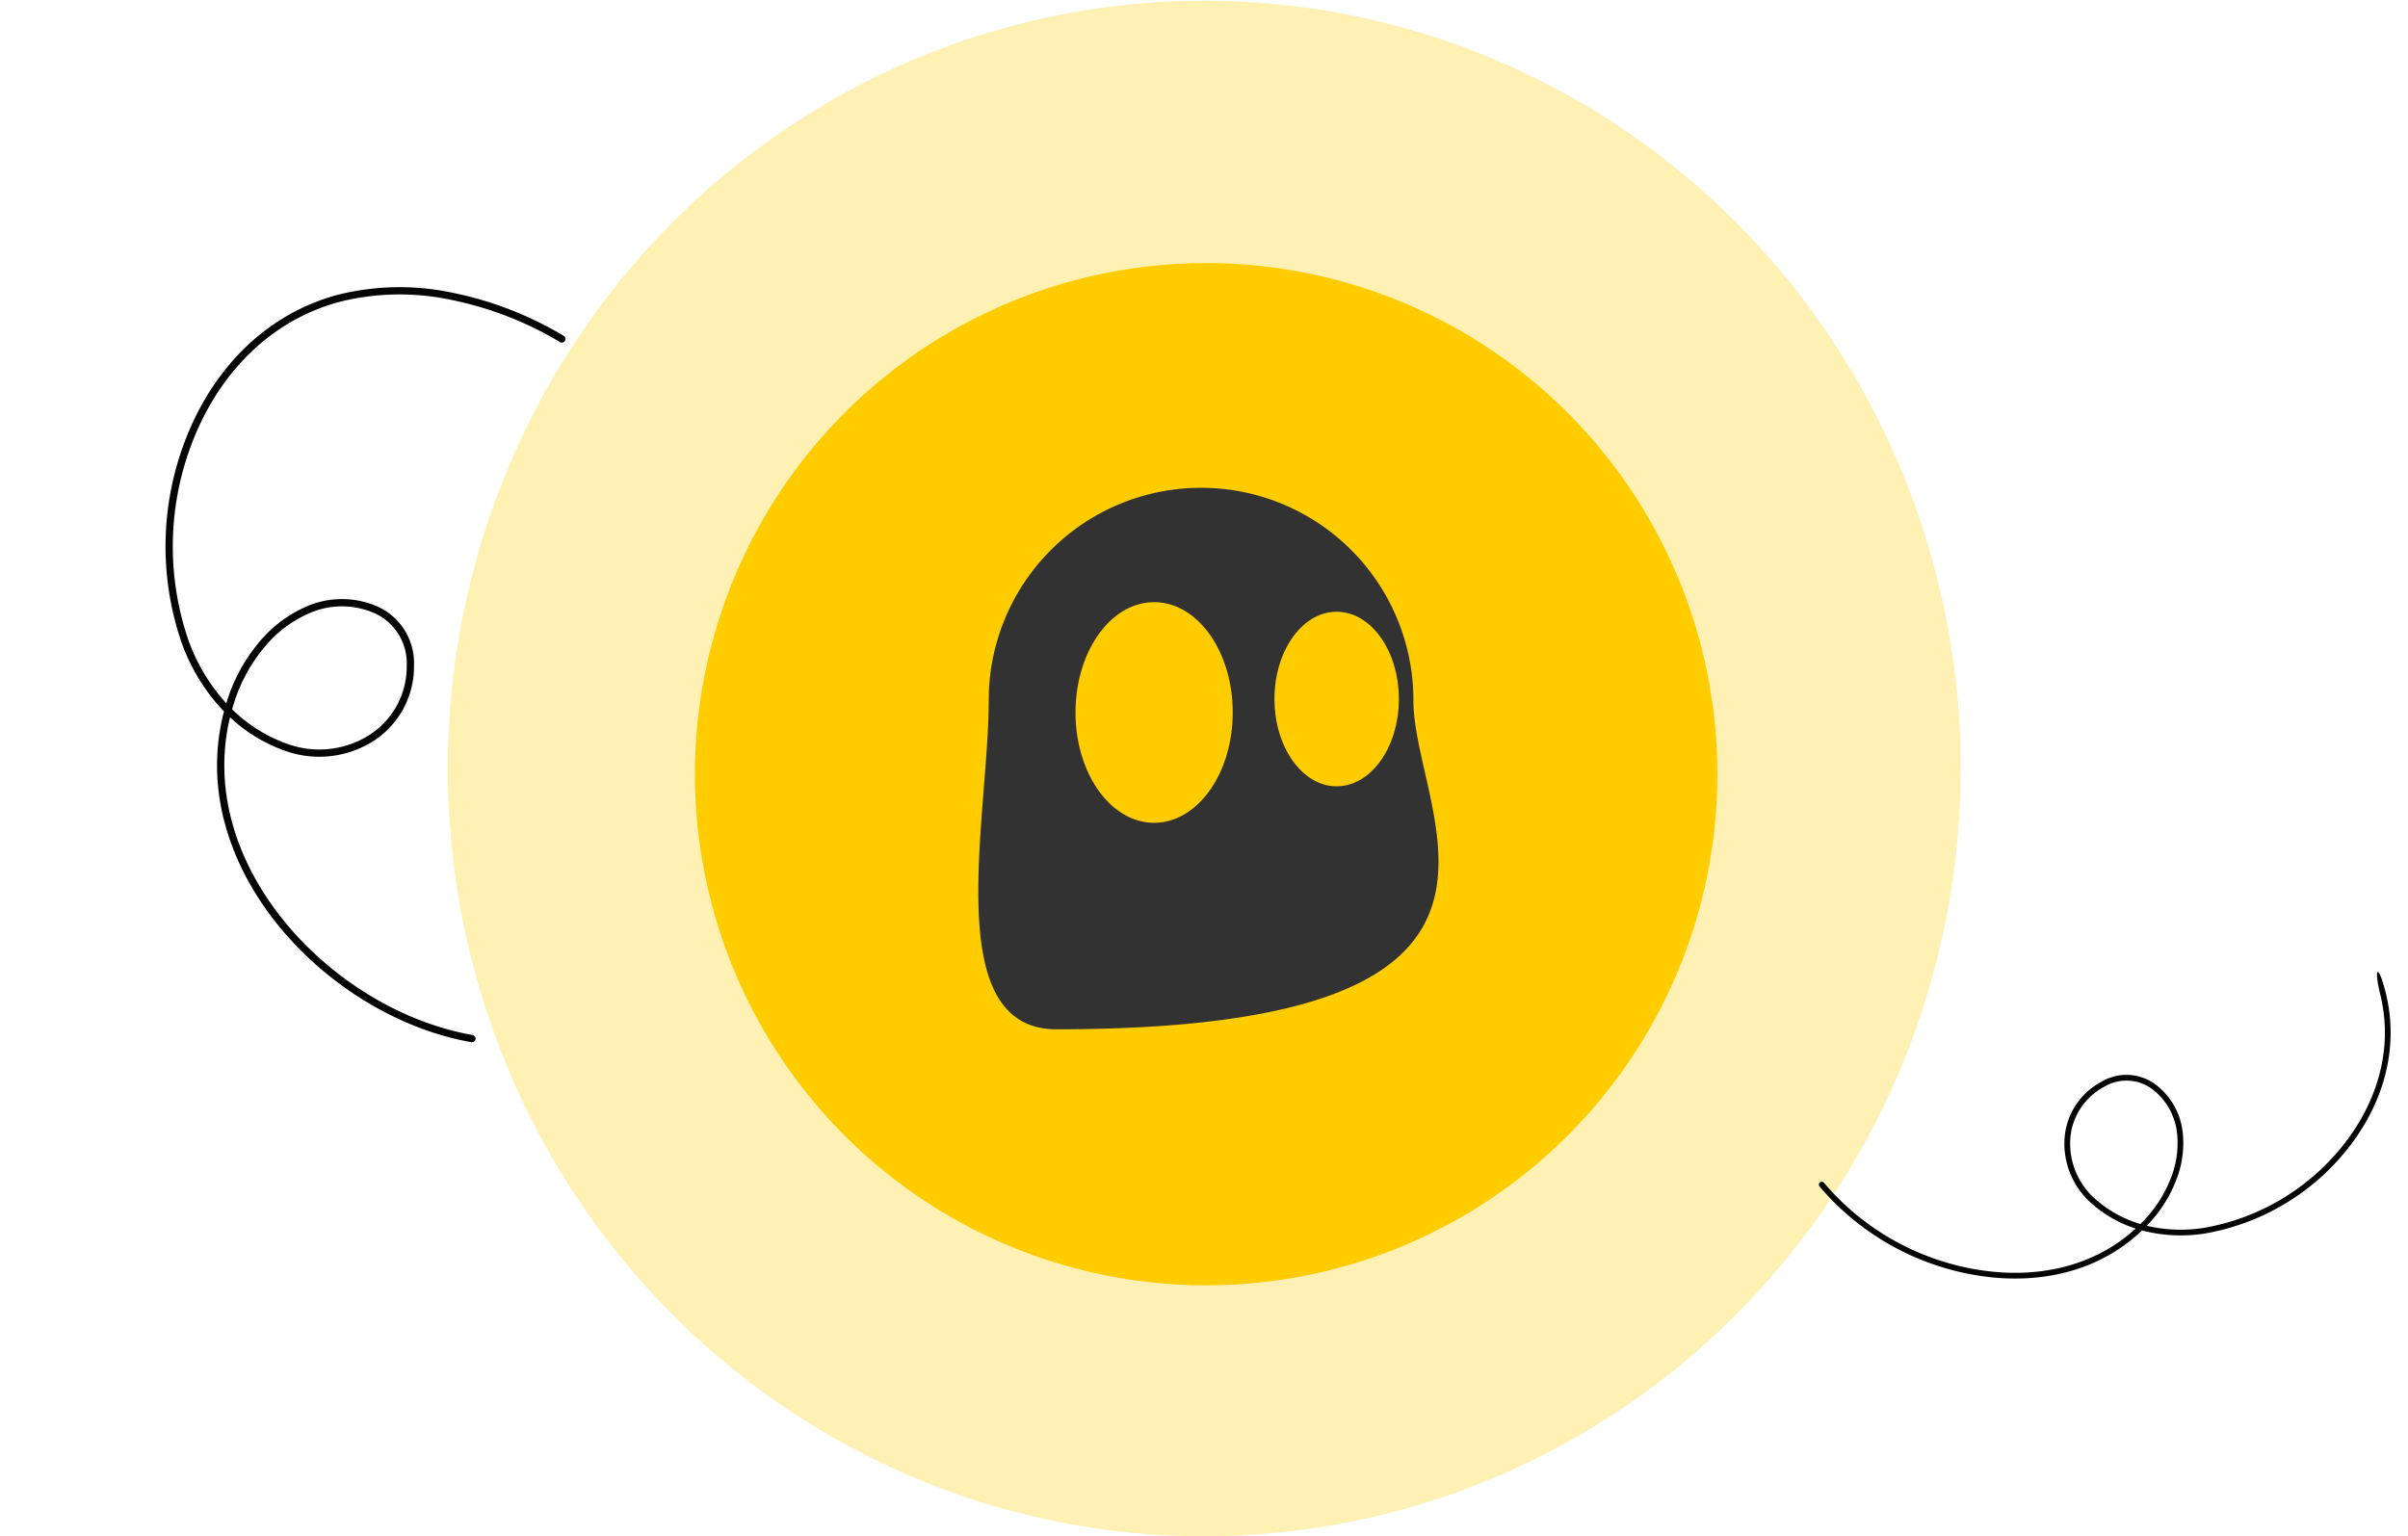 <svg xmlns="http://www.w3.org/2000/svg" xmlns:xlink="http://www.w3.org/1999/xlink" width="362" height="231" viewBox="0 0 362 231">
  <defs>
    <clipPath id="clip-path">
      <rect id="Rectangle_11347" data-name="Rectangle 11347" width="362" height="231" transform="translate(0 -0.106)" fill="#fb5ab8"/>
    </clipPath>
  </defs>
  <g id="CG-mobile" transform="translate(0 0.106)" clip-path="url(#clip-path)">
    <g id="Group_51053" data-name="Group 51053" transform="translate(67.318)">
      <ellipse id="Ellipse_2288" data-name="Ellipse 2288" cx="113.722" cy="115.445" rx="113.722" ry="115.445" fill="#fc0" opacity="0.296"/>
      <g id="Group_51052" data-name="Group 51052" transform="translate(37.153 39.456)">
        <path id="Path_126200" data-name="Path 126200" d="M453.967,125a76.851,76.851,0,1,0-76.844,76.863A76.843,76.843,0,0,0,453.967,125Z" transform="translate(-300.265 -48.164)" fill="#fc0"/>
        <path id="Path_126201" data-name="Path 126201" d="M412.453,113.908a31.919,31.919,0,1,0-63.839,0c0,17.624-7.462,49.5,10.175,49.5C437.44,163.407,412.453,131.533,412.453,113.908Zm-38.975,18.45c-6.537,0-11.819-7.428-11.819-16.585s5.283-16.588,11.819-16.588,11.815,7.424,11.815,16.588S380,132.358,373.478,132.358Zm27.438-5.488c-5.159,0-9.346-5.871-9.346-13.123s4.187-13.12,9.346-13.12,9.352,5.868,9.352,13.12S406.086,126.87,400.916,126.87Z" transform="translate(-304.446 -48.204)" fill="#323232"/>
      </g>
    </g>
    <g id="Group_51054" data-name="Group 51054" transform="translate(2.679 30.48)">
      <path id="Path_126202" data-name="Path 126202" d="M-1437.587,2229.578c-6.658,6.352-15.719,8.176-24.545,6.795a39.359,39.359,0,0,1-23.942-13.419.432.432,0,0,1,.063-.606.432.432,0,0,1,.607.063,38.469,38.469,0,0,0,23.4,13.111c8.4,1.315,17.034-.344,23.456-6.23a18.609,18.609,0,0,1-6.66-3.809,11.968,11.968,0,0,1-4.042-9.517,10.457,10.457,0,0,1,5.474-8.7,7.347,7.347,0,0,1,8.16.315,10.487,10.487,0,0,1,4.136,7.178,15.055,15.055,0,0,1-1,7.317,20.061,20.061,0,0,1-3.891,6.253q-.253.275-.51.541a22.184,22.184,0,0,0,8.8.282,34.2,34.2,0,0,0,20.584-12.214c5.12-6.351,7.769-14.468,5.732-22.8-1.063-4.354-.259-4.687.837-.2,2.1,8.6-.612,16.988-5.9,23.545A35.068,35.068,0,0,1-1427.933,2230a23.025,23.025,0,0,1-9.146-.3Q-1437.334,2229.646-1437.587,2229.578Zm-.244-.966q.422-.417.83-.862a19.2,19.2,0,0,0,3.722-5.982,14.18,14.18,0,0,0,.948-6.9,9.612,9.612,0,0,0-3.777-6.585,6.524,6.524,0,0,0-7.243-.268,9.615,9.615,0,0,0-5.035,7.994,11.106,11.106,0,0,0,3.756,8.827A17.806,17.806,0,0,0-1437.83,2228.612Z" transform="translate(1756.925 -2075.148)" fill="#050505"/>
      <path id="Path_126203" data-name="Path 126203" d="M61.618,9.168C53.173,1.113,41.681-1.2,30.487.55,18.718,2.392,7.289,8.734.122,17.571a.546.546,0,1,0,.849.688C7.975,9.62,19.153,3.43,30.656,1.63c10.658-1.668,21.6.436,29.749,7.9a23.577,23.577,0,0,0-8.447,4.83,15.181,15.181,0,0,0-5.127,12.07,13.263,13.263,0,0,0,6.943,11.031,9.321,9.321,0,0,0,10.35-.4,13.3,13.3,0,0,0,5.245-9.1,19.091,19.091,0,0,0-1.268-9.28,25.458,25.458,0,0,0-4.935-7.933q-.32-.348-.646-.685a28.108,28.108,0,0,1,11.165-.358A43.376,43.376,0,0,1,99.793,25.2c6.493,8.053,9.853,18.348,7.27,28.917A37.189,37.189,0,0,1,99,69.207,51.867,51.867,0,0,1,85.715,80.227a.547.547,0,1,0,.549.945A52.964,52.964,0,0,0,99.828,69.916a38.271,38.271,0,0,0,8.3-15.543c2.667-10.91-.777-21.545-7.481-29.861A44.488,44.488,0,0,0,73.861,8.627,29.219,29.219,0,0,0,62.261,9C62.046,9.056,61.831,9.11,61.618,9.168Zm-.309,1.226q.535.528,1.052,1.092a24.348,24.348,0,0,1,4.721,7.587,17.99,17.99,0,0,1,1.2,8.745,12.185,12.185,0,0,1-4.79,8.35,8.272,8.272,0,0,1-9.187.34,12.193,12.193,0,0,1-6.385-10.137,14.083,14.083,0,0,1,4.763-11.195A22.581,22.581,0,0,1,61.308,10.394Z" transform="matrix(-0.485, -0.875, 0.875, -0.485, 52.858, 134.748)" fill="#050505"/>
    </g>
  </g>
</svg>
